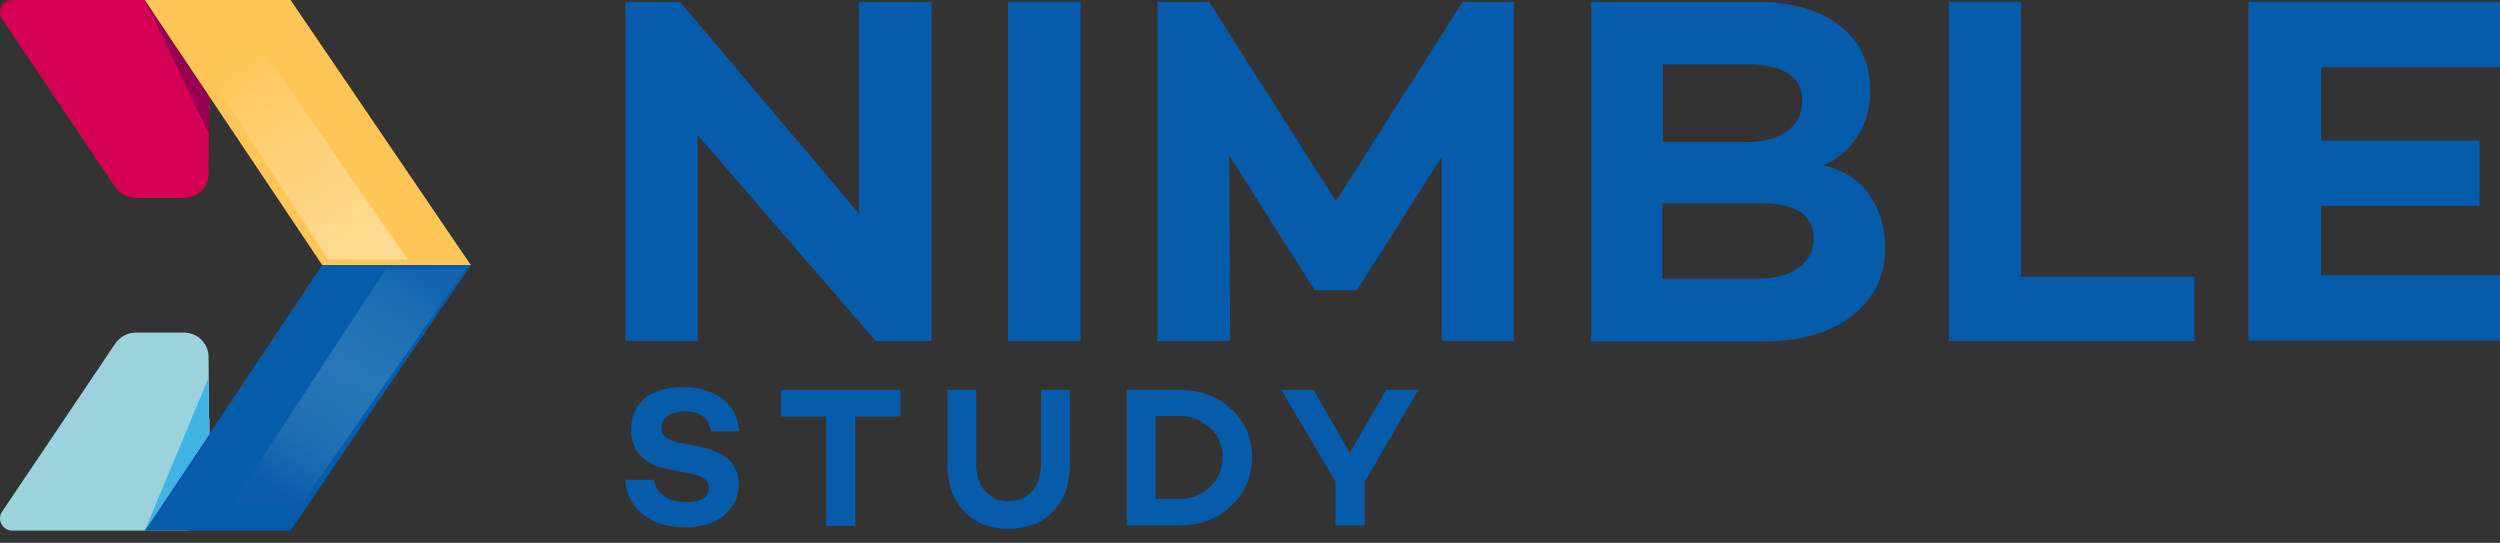 <svg xmlns="http://www.w3.org/2000/svg" width="175" height="38" viewBox="0 0 175 38" fill="none"><rect x="0" y="0" width="175" height="38" fill="#333333" stroke="none"/><path d="M14.633 29.282L14.6 24.978C14.6 24.032 13.818 23.282 12.872 23.282H9.513C8.926 23.282 8.405 23.576 8.079 24.032L0.155 35.804C-0.237 36.358 0.155 37.141 0.872 37.141H12.937C13.883 37.141 14.665 36.358 14.665 35.413V29.282H14.633Z" fill="#9BD3DD"></path><path d="M14.633 7.859L14.6 12.163C14.6 13.108 13.818 13.858 12.872 13.858H9.513C8.926 13.858 8.405 13.565 8.079 13.108L0.155 1.337C-0.237 0.783 0.155 0 0.872 0H12.937C13.883 0 14.665 0.783 14.665 1.728V7.859H14.633Z" fill="#D50056"></path><path d="M10.133 37.141H20.339L32.958 18.554H22.556L10.133 37.141Z" fill="#065BAA"></path><path opacity="0.7" d="M16.198 35.315L26.991 18.88L32.6 18.815L21.057 35.315H16.198Z" fill="url(#paint0_linear_824_273)"></path><path d="M10.133 0L14.633 9.391L14.6 2.576L10.133 0Z" fill="#950051"></path><path d="M10.133 0H20.339L32.958 18.554H22.556L10.133 0Z" fill="#FFC656"></path><path opacity="0.6" d="M12.057 1.304L22.981 18.163H28.524L16.883 1.304H12.057Z" fill="url(#paint1_linear_824_273)"></path><path d="M14.6 26.445L10.133 37.141L14.633 30.391L14.6 26.445Z" fill="#40B4E5"></path><path d="M65.208 0.13V23.869H61.295L48.839 9.456V23.869H43.784V0.13H47.599L60.121 14.934V0.13H65.208Z" fill="#065BAA"></path><path d="M75.642 0.13V23.869H70.555V0.13H75.642Z" fill="#065BAA"></path><path d="M105.968 0.13V23.869H100.914V10.989L94.979 20.315H92.011V20.282L86.044 10.891L86.109 23.869H81.023V0.13H84.642L93.511 14.087L102.381 0.13H105.968Z" fill="#065BAA"></path><path d="M127.588 11.576C128.99 11.869 130.066 12.521 130.816 13.565C131.566 14.608 131.957 15.88 131.957 17.348C131.957 19.337 131.175 20.902 129.642 22.108C128.109 23.282 126.022 23.902 123.446 23.902H111.381V0.13H122.892C125.403 0.13 127.359 0.685 128.794 1.793C130.229 2.902 130.914 4.435 130.914 6.391C130.914 7.565 130.62 8.641 130.001 9.587C129.381 10.532 128.566 11.217 127.588 11.576ZM116.403 4.5V9.945H122.207C123.446 9.945 124.392 9.685 125.109 9.163C125.794 8.641 126.153 7.956 126.153 7.076C126.153 5.348 124.849 4.5 122.207 4.5H116.403ZM116.403 19.5H123.055C124.294 19.5 125.24 19.239 125.925 18.717C126.609 18.195 126.968 17.543 126.968 16.695C126.968 15.032 125.696 14.217 123.186 14.217H116.37V19.5H116.403Z" fill="#065BAA"></path><path d="M153.609 19.369V23.869H136.425V0.13H141.479V19.369H153.609Z" fill="#065BAA"></path><path d="M162.478 4.696V9.848H173.565V14.413H162.478V19.271H175V23.837H157.391V0.13H175V4.696H162.478Z" fill="#065BAA"></path><path d="M47.796 27.097C48.709 27.097 49.524 27.293 50.274 27.717C51.154 28.206 51.643 29.054 51.741 30.195H49.752C49.622 29.25 49.002 28.793 47.959 28.793C47.469 28.793 47.046 28.891 46.752 29.087C46.459 29.282 46.296 29.576 46.296 29.934C46.296 30.228 46.394 30.456 46.622 30.619C46.85 30.782 47.176 30.913 47.633 31.01L48.806 31.239C49.785 31.434 50.535 31.728 50.991 32.152C51.448 32.576 51.709 33.163 51.709 33.913C51.709 34.826 51.35 35.543 50.665 36.097C49.98 36.652 49.067 36.913 47.926 36.913C46.752 36.913 45.806 36.619 45.024 36.032C44.274 35.445 43.85 34.63 43.752 33.586H45.774C45.839 34.076 46.1 34.467 46.491 34.728C46.883 35.021 47.404 35.152 48.056 35.152C49.1 35.152 49.622 34.826 49.622 34.141C49.622 33.652 49.23 33.326 48.448 33.163L46.883 32.869C45.089 32.543 44.176 31.597 44.176 30.065C44.176 29.152 44.502 28.402 45.154 27.847C45.806 27.358 46.687 27.097 47.796 27.097Z" fill="#065BAA"></path><path d="M63.023 29.152H59.86V36.815H57.838V29.152H54.675V27.293H63.023V29.152Z" fill="#065BAA"></path><path d="M74.893 27.293V32.478C74.893 33.88 74.502 34.989 73.719 35.804C72.937 36.619 71.893 37.01 70.589 37.01C69.284 37.01 68.241 36.619 67.491 35.804C66.708 34.989 66.317 33.88 66.317 32.478V27.293H68.339V32.478C68.339 33.26 68.534 33.912 68.958 34.369C69.382 34.858 69.904 35.086 70.589 35.086C71.274 35.086 71.828 34.858 72.252 34.369C72.676 33.88 72.871 33.26 72.871 32.478V27.293H74.893Z" fill="#065BAA"></path><path d="M78.871 27.293H82.556C84.024 27.293 85.23 27.75 86.176 28.63C87.154 29.51 87.643 30.652 87.643 31.989C87.643 33.358 87.154 34.499 86.176 35.412C85.23 36.325 83.991 36.782 82.556 36.782H78.871V27.293ZM80.893 34.923H82.556C83.404 34.923 84.121 34.63 84.708 34.075C85.295 33.521 85.589 32.804 85.589 31.989C85.589 31.173 85.295 30.489 84.708 29.967C84.121 29.413 83.404 29.119 82.556 29.119H80.893V34.923Z" fill="#065BAA"></path><path d="M99.284 27.293L95.534 33.717V36.782H93.48V33.717L89.697 27.293H91.947L94.49 31.695L97.034 27.293H99.284Z" fill="#065BAA"></path><defs><linearGradient id="paint0_linear_824_273" x1="19.854" y1="34.492" x2="29.249" y2="19.148" gradientUnits="userSpaceOnUse"><stop stop-color="#0D5DAA"></stop><stop offset="0.165" stop-color="#2974B4" stop-opacity="0.852"></stop><stop offset="0.559" stop-color="#66A7CA" stop-opacity="0.497"></stop><stop offset="0.849" stop-color="#8CC7D8" stop-opacity="0.236"></stop><stop offset="1" stop-color="#9BD3DD" stop-opacity="0.1"></stop></linearGradient><linearGradient id="paint1_linear_824_273" x1="25.614" y1="17.965" x2="15.968" y2="3.642" gradientUnits="userSpaceOnUse"><stop stop-color="white" stop-opacity="0.6"></stop><stop offset="0.337" stop-color="#FFE8BC" stop-opacity="0.735"></stop><stop offset="0.646" stop-color="#FFD685" stop-opacity="0.858"></stop><stop offset="0.875" stop-color="#FFCA63" stop-opacity="0.95"></stop><stop offset="1" stop-color="#FFC656"></stop></linearGradient></defs></svg>
